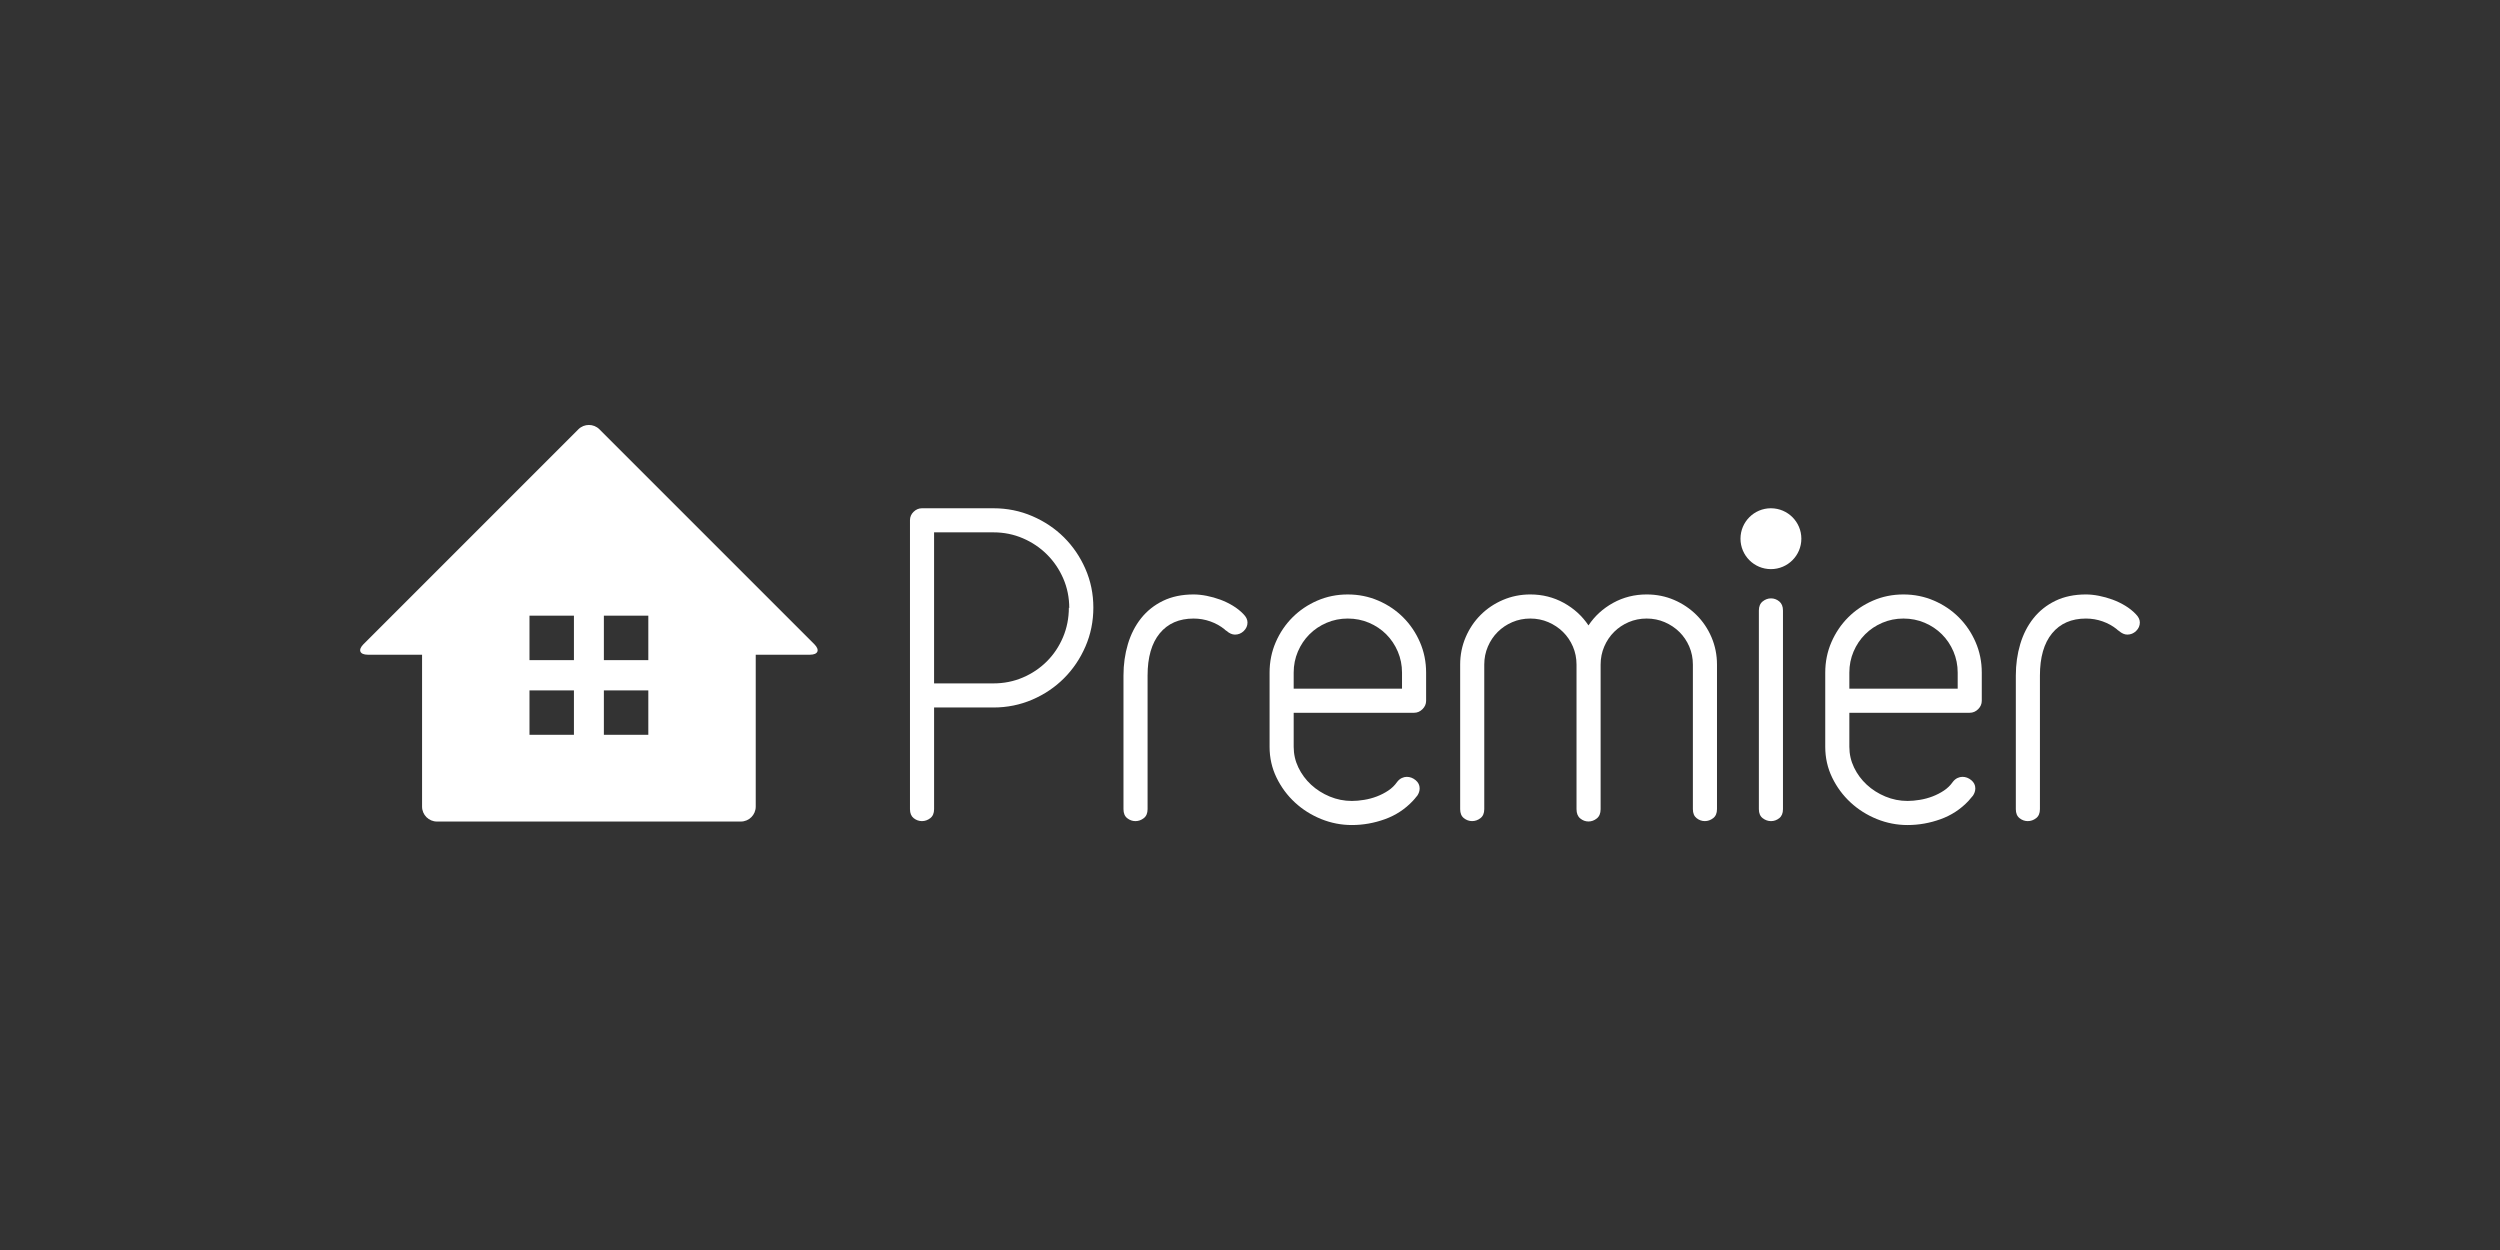 <?xml version="1.0" encoding="UTF-8"?><svg id="uuid-f28de099-c938-4e6a-928c-51922bf5cb52" xmlns="http://www.w3.org/2000/svg" viewBox="0 0 500 250"><rect x="0" y="0" width="500" height="250" fill="#333333" stroke="none"/><path d="M73.571,130.943h10.842v30.387c0,1.638,1.34,2.979,2.979,2.979h60.775c1.639,0,2.979-1.341,2.979-2.979v-30.387h10.842c1.639,0,2.031-.948,.873-2.107l-42.974-42.974c-1.159-1.159-3.054-1.159-4.213,0l-42.974,42.974c-1.159,1.159-.766,2.107,.872,2.107Zm47.203-7.808h8.889v8.889h-8.889v-8.889Zm0,14.939h8.889v8.889h-8.889v-8.889Zm-14.877-14.939h8.889v8.889h-8.889v-8.889Zm0,14.939h8.889v8.889h-8.889v-8.889Z" style="fill:#fff;"/><path d="M182.72,102.355c-.482,.47-.725,1.033-.725,1.684v57.792c0,.812,.249,1.411,.746,1.805,.496,.39,1.045,.587,1.646,.587s1.156-.197,1.664-.587c.51-.394,.766-.993,.766-1.805v-20.333h11.871c2.743,0,5.329-.523,7.759-1.567,2.428-1.045,4.544-2.468,6.346-4.272,1.803-1.801,3.233-3.915,4.29-6.346,1.057-2.428,1.587-5.028,1.587-7.797,0-2.741-.53-5.321-1.587-7.737s-2.488-4.518-4.29-6.31c-1.803-1.789-3.919-3.203-6.346-4.248-2.43-1.045-5.016-1.568-7.759-1.568h-14.3c-.627,0-1.182,.233-1.666,.703Zm4.096,4.116h11.871c2.09,0,4.055,.398,5.896,1.19,1.843,.796,3.449,1.877,4.821,3.248,1.371,1.367,2.454,2.966,3.252,4.803,.796,1.837,1.194,3.81,1.194,5.92l-.078-.117c0,2.11-.392,4.092-1.174,5.94-.784,1.849-1.863,3.461-3.234,4.827s-2.972,2.444-4.799,3.223c-1.829,.784-3.788,1.174-5.878,1.174h-11.871v-30.208Z" style="fill:#fff;"/><path d="M246.578,121.145c-.798-.486-1.64-.888-2.526-1.218-.888-.326-1.796-.579-2.723-.764-.928-.181-1.797-.273-2.606-.273-2.325,0-4.363,.426-6.113,1.274-1.748,.848-3.211,2.01-4.387,3.485-1.176,1.479-2.058,3.203-2.645,5.173-.589,1.973-.882,4.072-.882,6.29v26.72c0,.812,.247,1.411,.746,1.805,.494,.39,1.043,.587,1.644,.587s1.158-.197,1.666-.587c.51-.394,.764-.993,.764-1.805v-26.72c0-3.658,.81-6.471,2.43-8.444,1.62-1.969,3.878-2.958,6.778-2.958,1.15,0,2.259,.189,3.33,.567,1.071,.382,2.024,.908,2.86,1.588,.052,.052,.099,.1,.139,.137,.038,.04,.085,.072,.137,.1,.052,.052,.09,.076,.117,.076,.575,.498,1.137,.744,1.686,.744,.679,0,1.266-.241,1.762-.723s.746-1.049,.746-1.704c0-.575-.275-1.137-.824-1.684-.601-.627-1.3-1.182-2.096-1.664Z" style="fill:#fff;"/><path d="M263.458,120.124c-1.895,.824-3.547,1.941-4.958,3.352s-2.526,3.063-3.35,4.956c-.822,1.893-1.234,3.923-1.234,6.093v14.847c0,2.194,.464,4.248,1.391,6.153,.926,1.905,2.156,3.565,3.684,4.976,1.527,1.411,3.278,2.512,5.251,3.312,1.971,.796,4.015,1.194,6.131,1.194,2.247,0,4.447-.39,6.602-1.166,2.154-.776,4.015-1.994,5.583-3.653,.314-.338,.537-.603,.667-.784,.104-.105,.183-.197,.235-.273,.313-.47,.47-.953,.47-1.451,0-.651-.269-1.202-.804-1.644-.537-.446-1.129-.667-1.782-.667-.314,0-.641,.076-.979,.233-.342,.157-.655,.418-.941,.784-.47,.679-1.059,1.254-1.764,1.724-.705,.47-1.469,.864-2.291,1.178-.824,.313-1.672,.543-2.548,.683-.874,.145-1.69,.217-2.448,.217-1.541,0-3.016-.293-4.427-.88-1.411-.587-2.653-1.375-3.724-2.363-1.071-.993-1.919-2.138-2.546-3.44-.627-1.306-.941-2.685-.941-4.144v-6.805h24.057c.653,0,1.222-.241,1.704-.723,.484-.482,.725-1.041,.725-1.668v-5.639c0-2.17-.412-4.2-1.234-6.093-.822-1.893-1.939-3.545-3.35-4.956-1.411-1.411-3.069-2.528-4.976-3.352-1.907-.824-3.945-1.234-6.113-1.234s-4.198,.41-6.091,1.234Zm13.792,6.74c.979,.981,1.748,2.13,2.311,3.448,.561,1.318,.842,2.721,.842,4.212v3.211h-21.668v-3.211c0-1.491,.281-2.894,.842-4.212,.563-1.318,1.332-2.468,2.313-3.448,.979-.981,2.128-1.748,3.447-2.311,1.32-.563,2.723-.844,4.212-.844,1.515,0,2.932,.281,4.252,.844,1.318,.563,2.468,1.33,3.449,2.311Z" style="fill:#fff;"/><path d="M300.592,119.987c-1.71,.731-3.199,1.732-4.465,2.998-1.268,1.266-2.267,2.757-2.998,4.465-.731,1.712-1.097,3.533-1.097,5.466v28.914c0,.812,.247,1.411,.746,1.805,.494,.39,1.043,.587,1.644,.587s1.158-.197,1.666-.587c.51-.394,.764-.993,.764-1.805v-28.914c0-1.278,.241-2.48,.725-3.605,.482-1.121,1.135-2.094,1.959-2.918,.822-.824,1.795-1.475,2.918-1.961,1.123-.482,2.325-.723,3.605-.723s2.482,.241,3.605,.723c1.121,.486,2.102,1.137,2.938,1.961s1.495,1.797,1.979,2.918c.482,1.125,.723,2.327,.723,3.605v28.914c0,.836,.249,1.459,.746,1.861,.494,.406,1.043,.607,1.646,.607,.599,0,1.156-.201,1.664-.607,.51-.402,.764-1.025,.764-1.861v-28.914c0-1.278,.241-2.48,.725-3.605,.482-1.121,1.135-2.094,1.959-2.918,.822-.824,1.795-1.475,2.918-1.961,1.123-.482,2.325-.723,3.605-.723s2.482,.241,3.605,.723c1.123,.486,2.102,1.137,2.938,1.961s1.495,1.797,1.98,2.918c.482,1.125,.723,2.327,.723,3.605v28.914c0,.812,.249,1.411,.745,1.805,.496,.39,1.045,.587,1.646,.587s1.156-.197,1.664-.587c.51-.394,.766-.993,.766-1.805v-28.914c0-1.933-.368-3.754-1.097-5.466-.731-1.708-1.738-3.199-3.018-4.465-1.28-1.266-2.769-2.267-4.465-2.998-1.698-.731-3.527-1.097-5.486-1.097-2.43,0-4.662,.563-6.7,1.684-2.038,1.125-3.684,2.625-4.936,4.506-1.254-1.881-2.9-3.38-4.938-4.506-2.038-1.121-4.27-1.684-6.7-1.684-1.933,0-3.756,.366-5.466,1.097Z" style="fill:#fff;"/><path d="M352.538,120.281c-.508,.406-.764,1.013-.764,1.821v39.73c0,.812,.255,1.411,.764,1.805,.51,.39,1.065,.587,1.666,.587s1.15-.197,1.646-.587c.494-.394,.744-.993,.744-1.805v-39.73c0-.808-.249-1.415-.744-1.821-.496-.406-1.045-.607-1.646-.607s-1.156,.201-1.666,.607Z" style="fill:#fff;"/><path d="M393.691,160.187c.313-.338,.537-.603,.667-.784,.104-.105,.183-.197,.235-.273,.313-.47,.47-.953,.47-1.451,0-.651-.269-1.202-.804-1.644-.537-.446-1.129-.667-1.782-.667-.314,0-.641,.076-.979,.233-.342,.157-.655,.418-.941,.784-.47,.679-1.059,1.254-1.764,1.724-.705,.47-1.469,.864-2.291,1.178-.824,.313-1.672,.543-2.548,.683-.874,.145-1.69,.217-2.448,.217-1.541,0-3.016-.293-4.427-.88-1.411-.587-2.653-1.375-3.724-2.363-1.071-.993-1.919-2.138-2.546-3.44-.627-1.306-.941-2.685-.941-4.144v-6.805h24.057c.653,0,1.222-.241,1.704-.723,.484-.482,.725-1.041,.725-1.668v-5.639c0-2.17-.412-4.2-1.234-6.093-.822-1.893-1.939-3.545-3.35-4.956s-3.069-2.528-4.976-3.352-3.945-1.234-6.113-1.234-4.198,.41-6.091,1.234c-1.895,.824-3.547,1.941-4.958,3.352-1.411,1.411-2.526,3.063-3.35,4.956-.822,1.893-1.234,3.923-1.234,6.093v14.847c0,2.194,.464,4.248,1.391,6.153,.926,1.905,2.156,3.565,3.684,4.976,1.527,1.411,3.278,2.512,5.251,3.312,1.972,.796,4.015,1.194,6.131,1.194,2.247,0,4.447-.39,6.601-1.166,2.154-.776,4.015-1.994,5.583-3.653Zm-23.822-25.663c0-1.491,.281-2.894,.842-4.212,.563-1.318,1.332-2.468,2.313-3.448,.979-.981,2.128-1.748,3.447-2.311,1.32-.563,2.723-.844,4.212-.844,1.515,0,2.932,.281,4.252,.844,1.318,.563,2.468,1.33,3.449,2.311,.979,.981,1.748,2.13,2.311,3.448,.561,1.318,.842,2.721,.842,4.212v3.211h-21.668v-3.211Z" style="fill:#fff;"/><path d="M423.381,125.863c.052,.052,.099,.1,.139,.137,.038,.04,.085,.072,.137,.1,.052,.052,.091,.076,.117,.076,.575,.498,1.137,.744,1.686,.744,.679,0,1.266-.241,1.762-.723s.746-1.049,.746-1.704c0-.575-.275-1.137-.824-1.684-.601-.627-1.3-1.182-2.096-1.664-.798-.486-1.64-.888-2.526-1.218-.888-.326-1.797-.579-2.723-.764-.928-.181-1.797-.273-2.606-.273-2.325,0-4.363,.426-6.113,1.274-1.748,.848-3.211,2.01-4.387,3.485-1.176,1.479-2.058,3.203-2.645,5.173-.589,1.973-.882,4.072-.882,6.29v26.72c0,.812,.247,1.411,.746,1.805,.494,.39,1.043,.587,1.644,.587s1.158-.197,1.666-.587c.51-.394,.764-.993,.764-1.805v-26.72c0-3.658,.81-6.471,2.43-8.444,1.62-1.969,3.878-2.958,6.778-2.958,1.149,0,2.259,.189,3.33,.567,1.071,.382,2.024,.908,2.86,1.588Z" style="fill:#fff;"/><path d="M360.271,107.739c0-3.344-2.698-6.056-6.035-6.084-.011-0-.021-.003-.032-.003l-.008,.001-.012-.001c-3.362,0-6.087,2.725-6.087,6.087s2.725,6.087,6.087,6.087,6.087-2.725,6.087-6.087Z" style="fill:#fff;"/></svg>